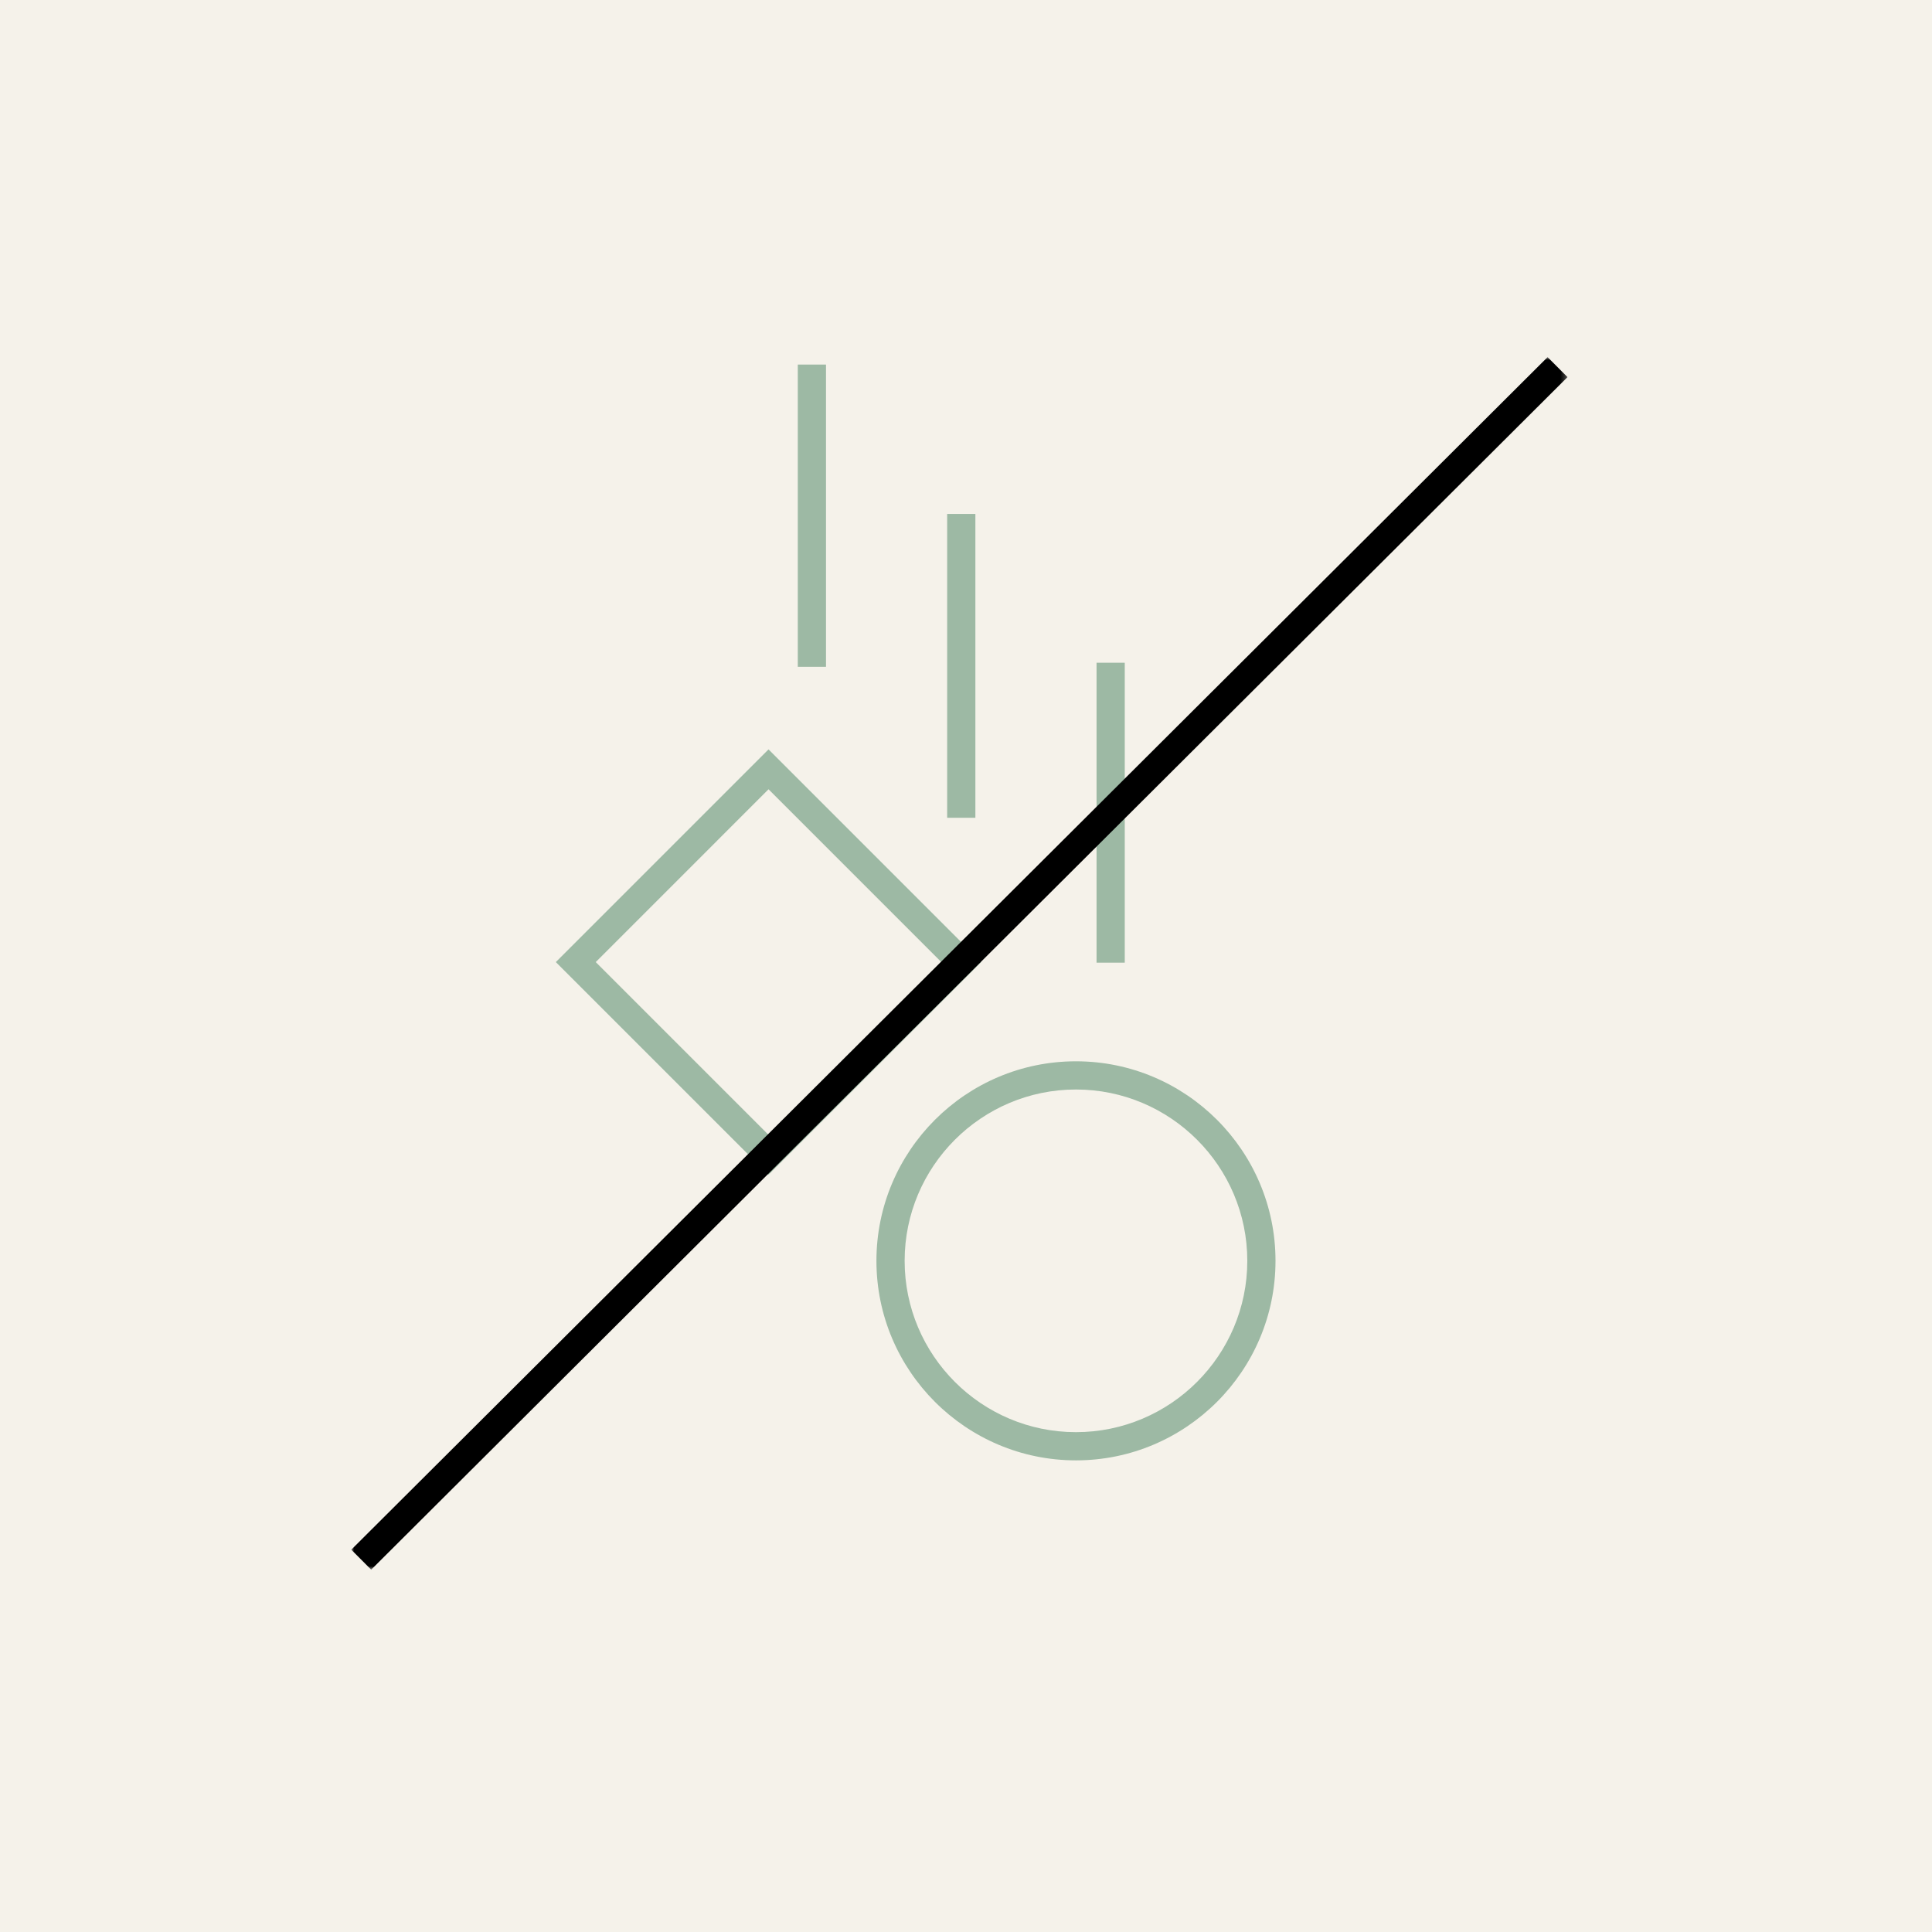 <?xml version="1.0" encoding="UTF-8"?>
<svg width="330px" height="330px" viewBox="0 0 330 330" version="1.1" xmlns="http://www.w3.org/2000/svg" xmlns:xlink="http://www.w3.org/1999/xlink">
    <title>nichts-werfen</title>
    <defs>
        <polygon id="path-1" points="0 207.111 207.741 207.111 207.741 0 0 0"></polygon>
    </defs>
    <g id="Seiten-Vorlagen-XXL" stroke="none" stroke-width="1" fill="none" fill-rule="evenodd">
        <g id="nichts-werfen">
            <rect id="Rectangle-Copy-5" fill="#DCD3B7" opacity="0.3" x="0" y="0" width="330" height="330"></rect>
            <g id="Group-10-Copy" transform="translate(60, 61)">
                <path d="M123.783,125.096 C107.647,125.096 94.519,138.223 94.519,154.359 C94.519,170.496 107.647,183.623 123.783,183.623 C139.919,183.623 153.047,170.496 153.047,154.359 C153.047,138.223 139.919,125.096 123.783,125.096 M123.783,188.442 C104.99,188.442 89.701,173.153 89.701,154.359 C89.701,135.566 104.99,120.277 123.783,120.277 C142.576,120.277 157.866,135.566 157.866,154.359 C157.866,173.153 142.576,188.442 123.783,188.442" id="Fill-1" fill="#9DB9A4"></path>
                <path d="M41.756,103.33 L71.271,132.844 L100.785,103.33 L71.271,73.815 L41.756,103.33 Z M71.271,139.659 L34.941,103.33 L71.271,67 L107.6,103.33 L71.271,139.659 Z" id="Fill-3" fill="#9DB9A4"></path>
                <mask id="mask-2" fill="white">
                    <use xlink:href="#path-1"></use>
                </mask>
                <g id="Clip-6"></g>
                <polygon id="Fill-5" fill="#9DB9A4" mask="url(#mask-2)" points="101.783 78.684 106.602 78.684 106.602 26.787 101.783 26.787"></polygon>
                <polygon id="Fill-7" fill="#9DB9A4" mask="url(#mask-2)" points="127.298 103.43 132.117 103.43 132.117 52.202 127.298 52.202"></polygon>
                <polygon id="Fill-8" fill="#9DB9A4" mask="url(#mask-2)" points="76.269 52.896 81.088 52.896 81.088 1.272 76.269 1.272"></polygon>
                <polygon id="Fill-9" fill="#000000" mask="url(#mask-2)" points="3.402 207.111 0.001 203.699 204.339 0 207.742 3.413"></polygon>
            </g>
        </g>
    </g>
</svg>